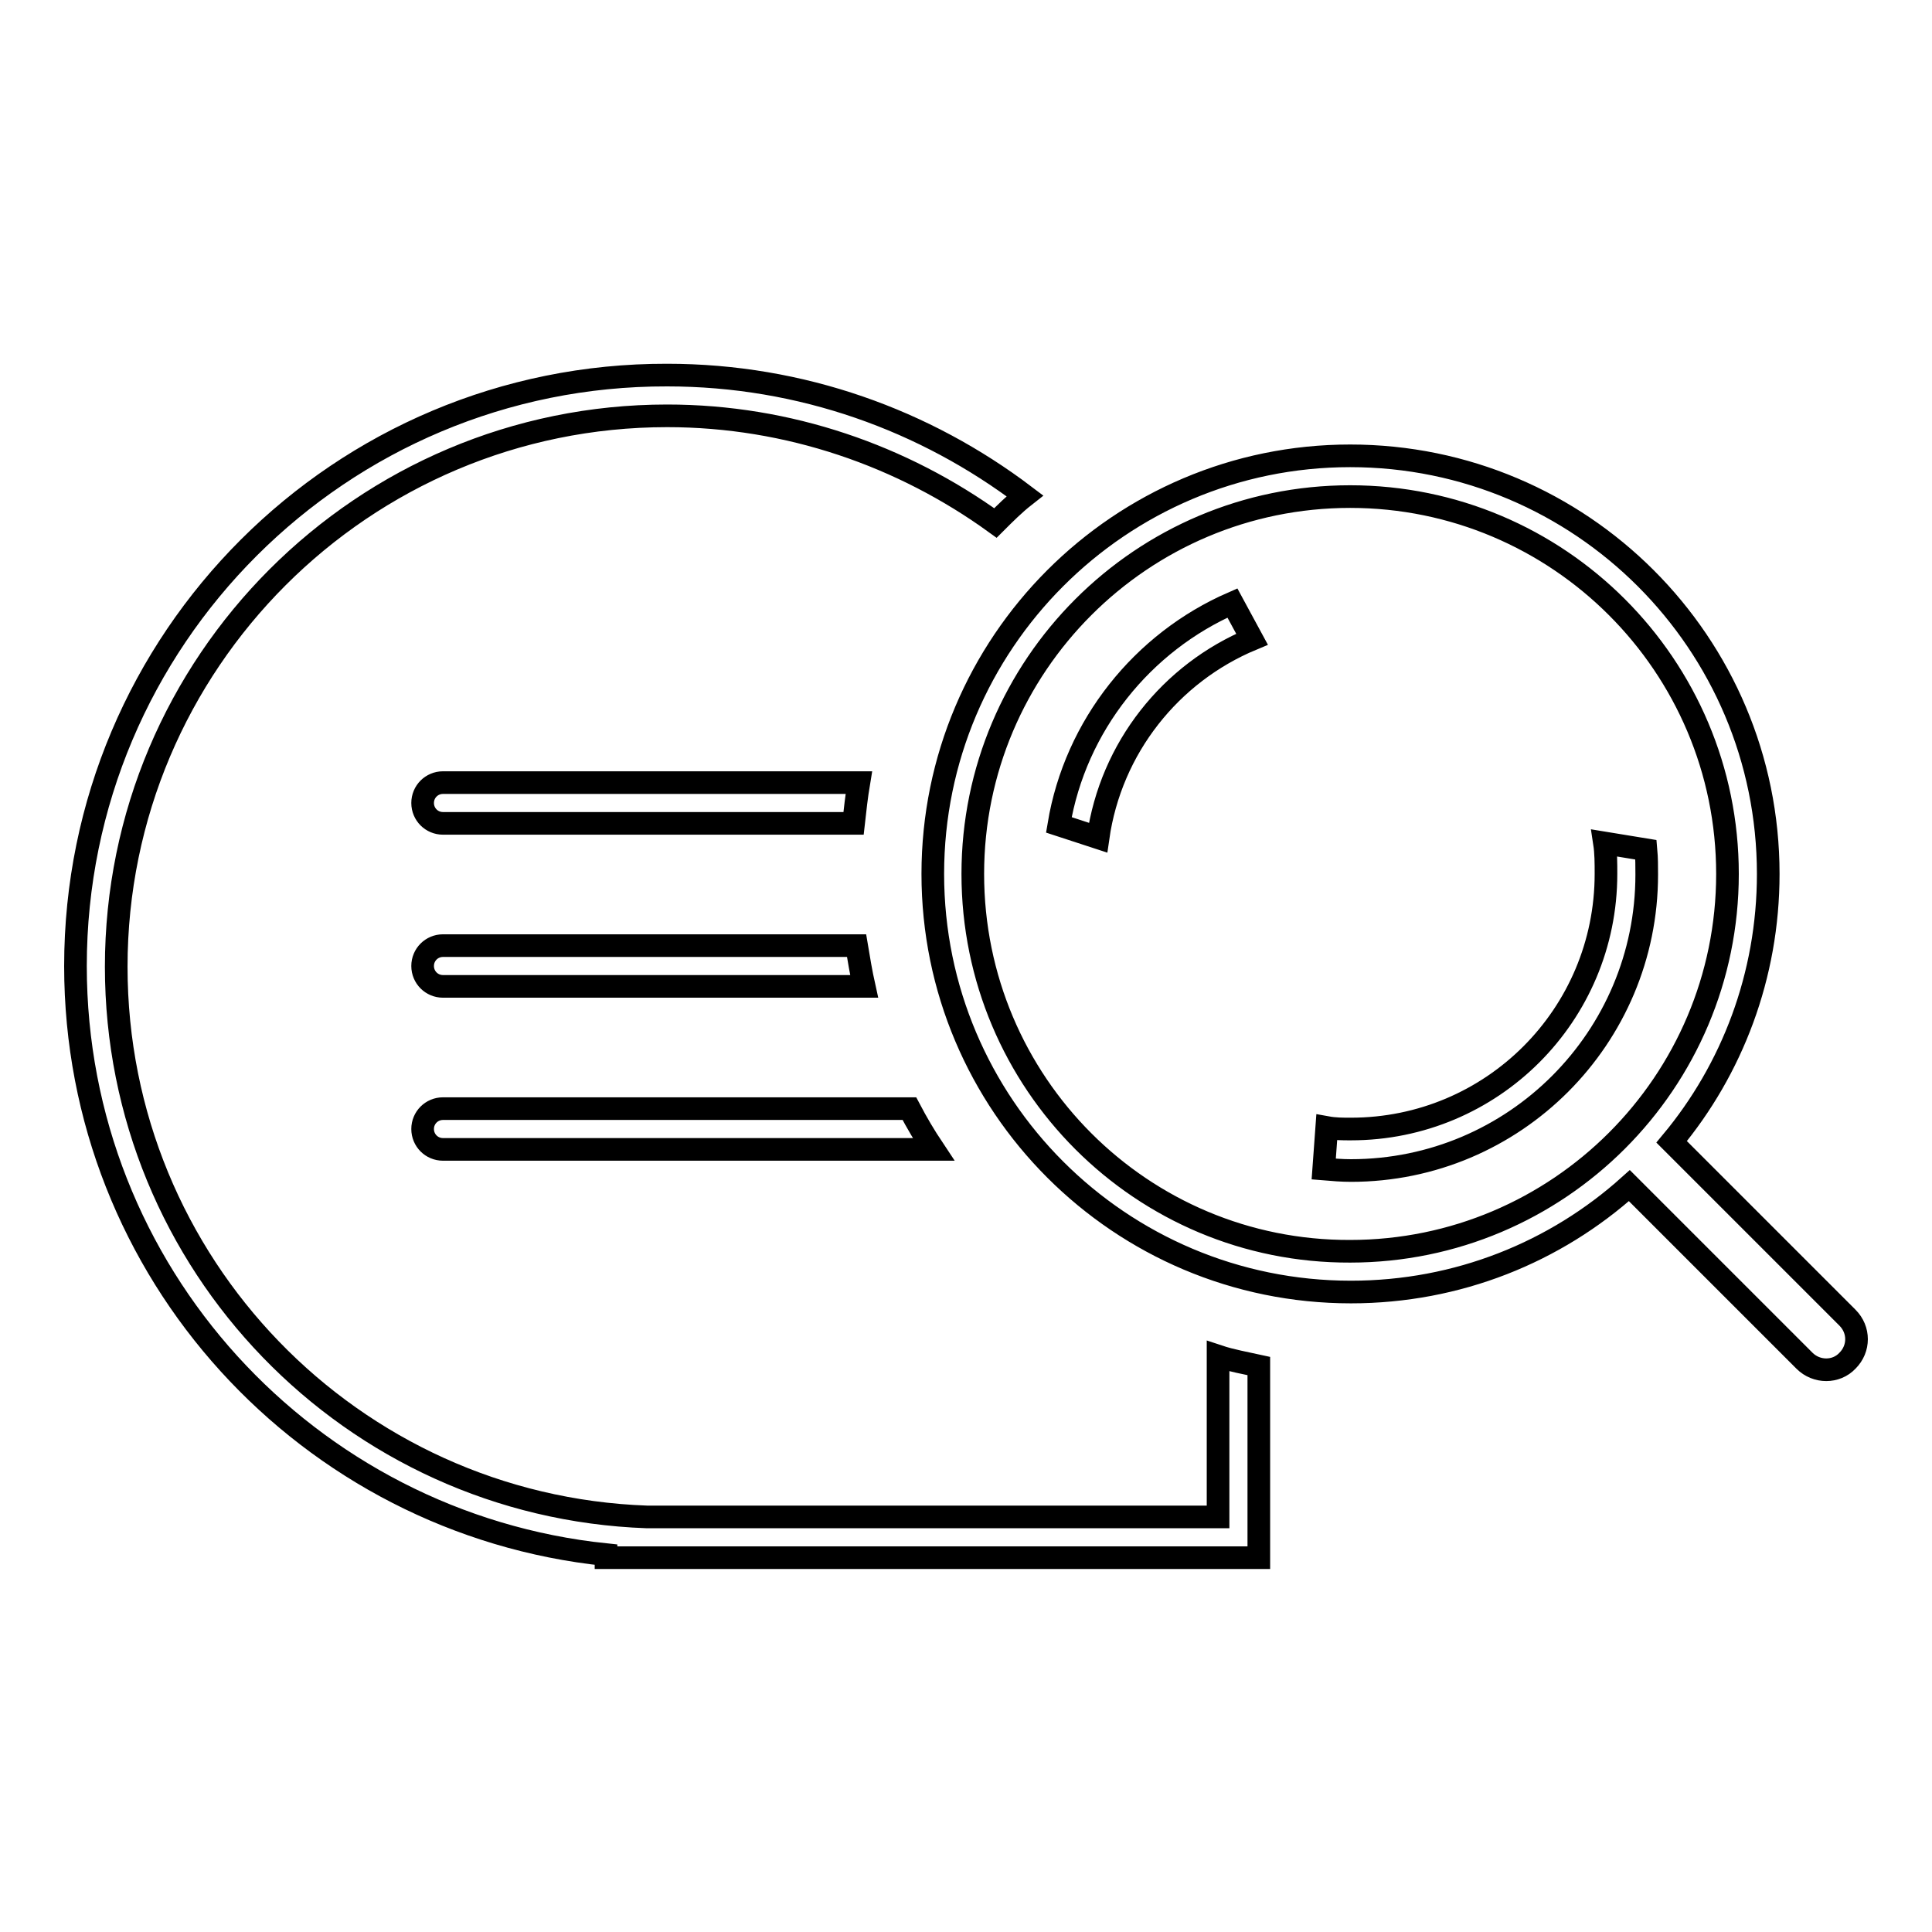 <?xml version="1.0" encoding="utf-8"?>
<!-- Svg Vector Icons : http://www.onlinewebfonts.com/icon -->
<!DOCTYPE svg PUBLIC "-//W3C//DTD SVG 1.1//EN" "http://www.w3.org/Graphics/SVG/1.1/DTD/svg11.dtd">
<svg version="1.1" xmlns="http://www.w3.org/2000/svg" xmlns:xlink="http://www.w3.org/1999/xlink" x="0px" y="0px" viewBox="0 0 256 256" enable-background="new 0 0 256 256" xml:space="preserve">
<g><g><path stroke-width="3" fill-opacity="0" stroke="#000000"  d="M10,128c0,40.6,30.8,73.9,70.3,78v0.4h8.1h78.4V181c-1.8-0.4-3.6-0.7-5.4-1.3V201H85.7v0c-39.1-1.4-70.3-33.5-70.3-72.9c0-40.3,32.7-73,73-73c16.1,0,31.2,5.3,43.5,14.2c1.3-1.3,2.5-2.5,3.9-3.6c-13.2-10-29.6-16-47.4-16C45.1,49.6,10,84.7,10,128z M58.7,103.7c-1.5,0-2.7,1.2-2.7,2.7c0,1.5,1.2,2.7,2.7,2.7h54.4c0.2-1.8,0.4-3.6,0.7-5.4H58.7z M58.7,125.3c-1.5,0-2.7,1.2-2.7,2.7c0,1.5,1.2,2.7,2.7,2.7h55.8c-0.4-1.8-0.7-3.6-1-5.4L58.7,125.3L58.7,125.3z M58.7,146.9c-1.5,0-2.7,1.2-2.7,2.7s1.2,2.7,2.7,2.7h65c-1.2-1.8-2.2-3.5-3.2-5.4H58.7z M175.4,154.9c1.2,0.1,2.4,0.2,3.6,0.2c21.7,0,39.2-17.6,39.2-39.2c0-1.1,0-2.2-0.1-3.3l-5.5-0.9c0.2,1.3,0.2,2.7,0.2,4.1c0,18.7-15.1,33.8-33.8,33.8c-1.1,0-2.1,0-3.2-0.2L175.4,154.9z M163.3,79.9c-11.9,5.2-20.8,16.2-23,29.4l5.2,1.7c1.7-11.9,9.6-21.8,20.4-26.3L163.3,79.9z M123.6,115.8c0,30.6,24.8,55.4,55.4,55.4c14.2,0,27.1-5.3,36.9-14.1l23.2,23.2c1.6,1.6,4.2,1.6,5.7,0c1.6-1.6,1.6-4.1,0-5.7l-23.3-23.3c8-9.6,12.8-22,12.8-35.5c0-30.6-24.8-55.4-55.4-55.4C148.4,60.4,123.6,85.2,123.6,115.8z M128.9,115.8c0-27.6,22.4-50,50-50c27.6,0,50,22.4,50,50c0,27.6-22.4,50-50,50C151.3,165.9,128.9,143.5,128.9,115.8z"/></g></g>
</svg>